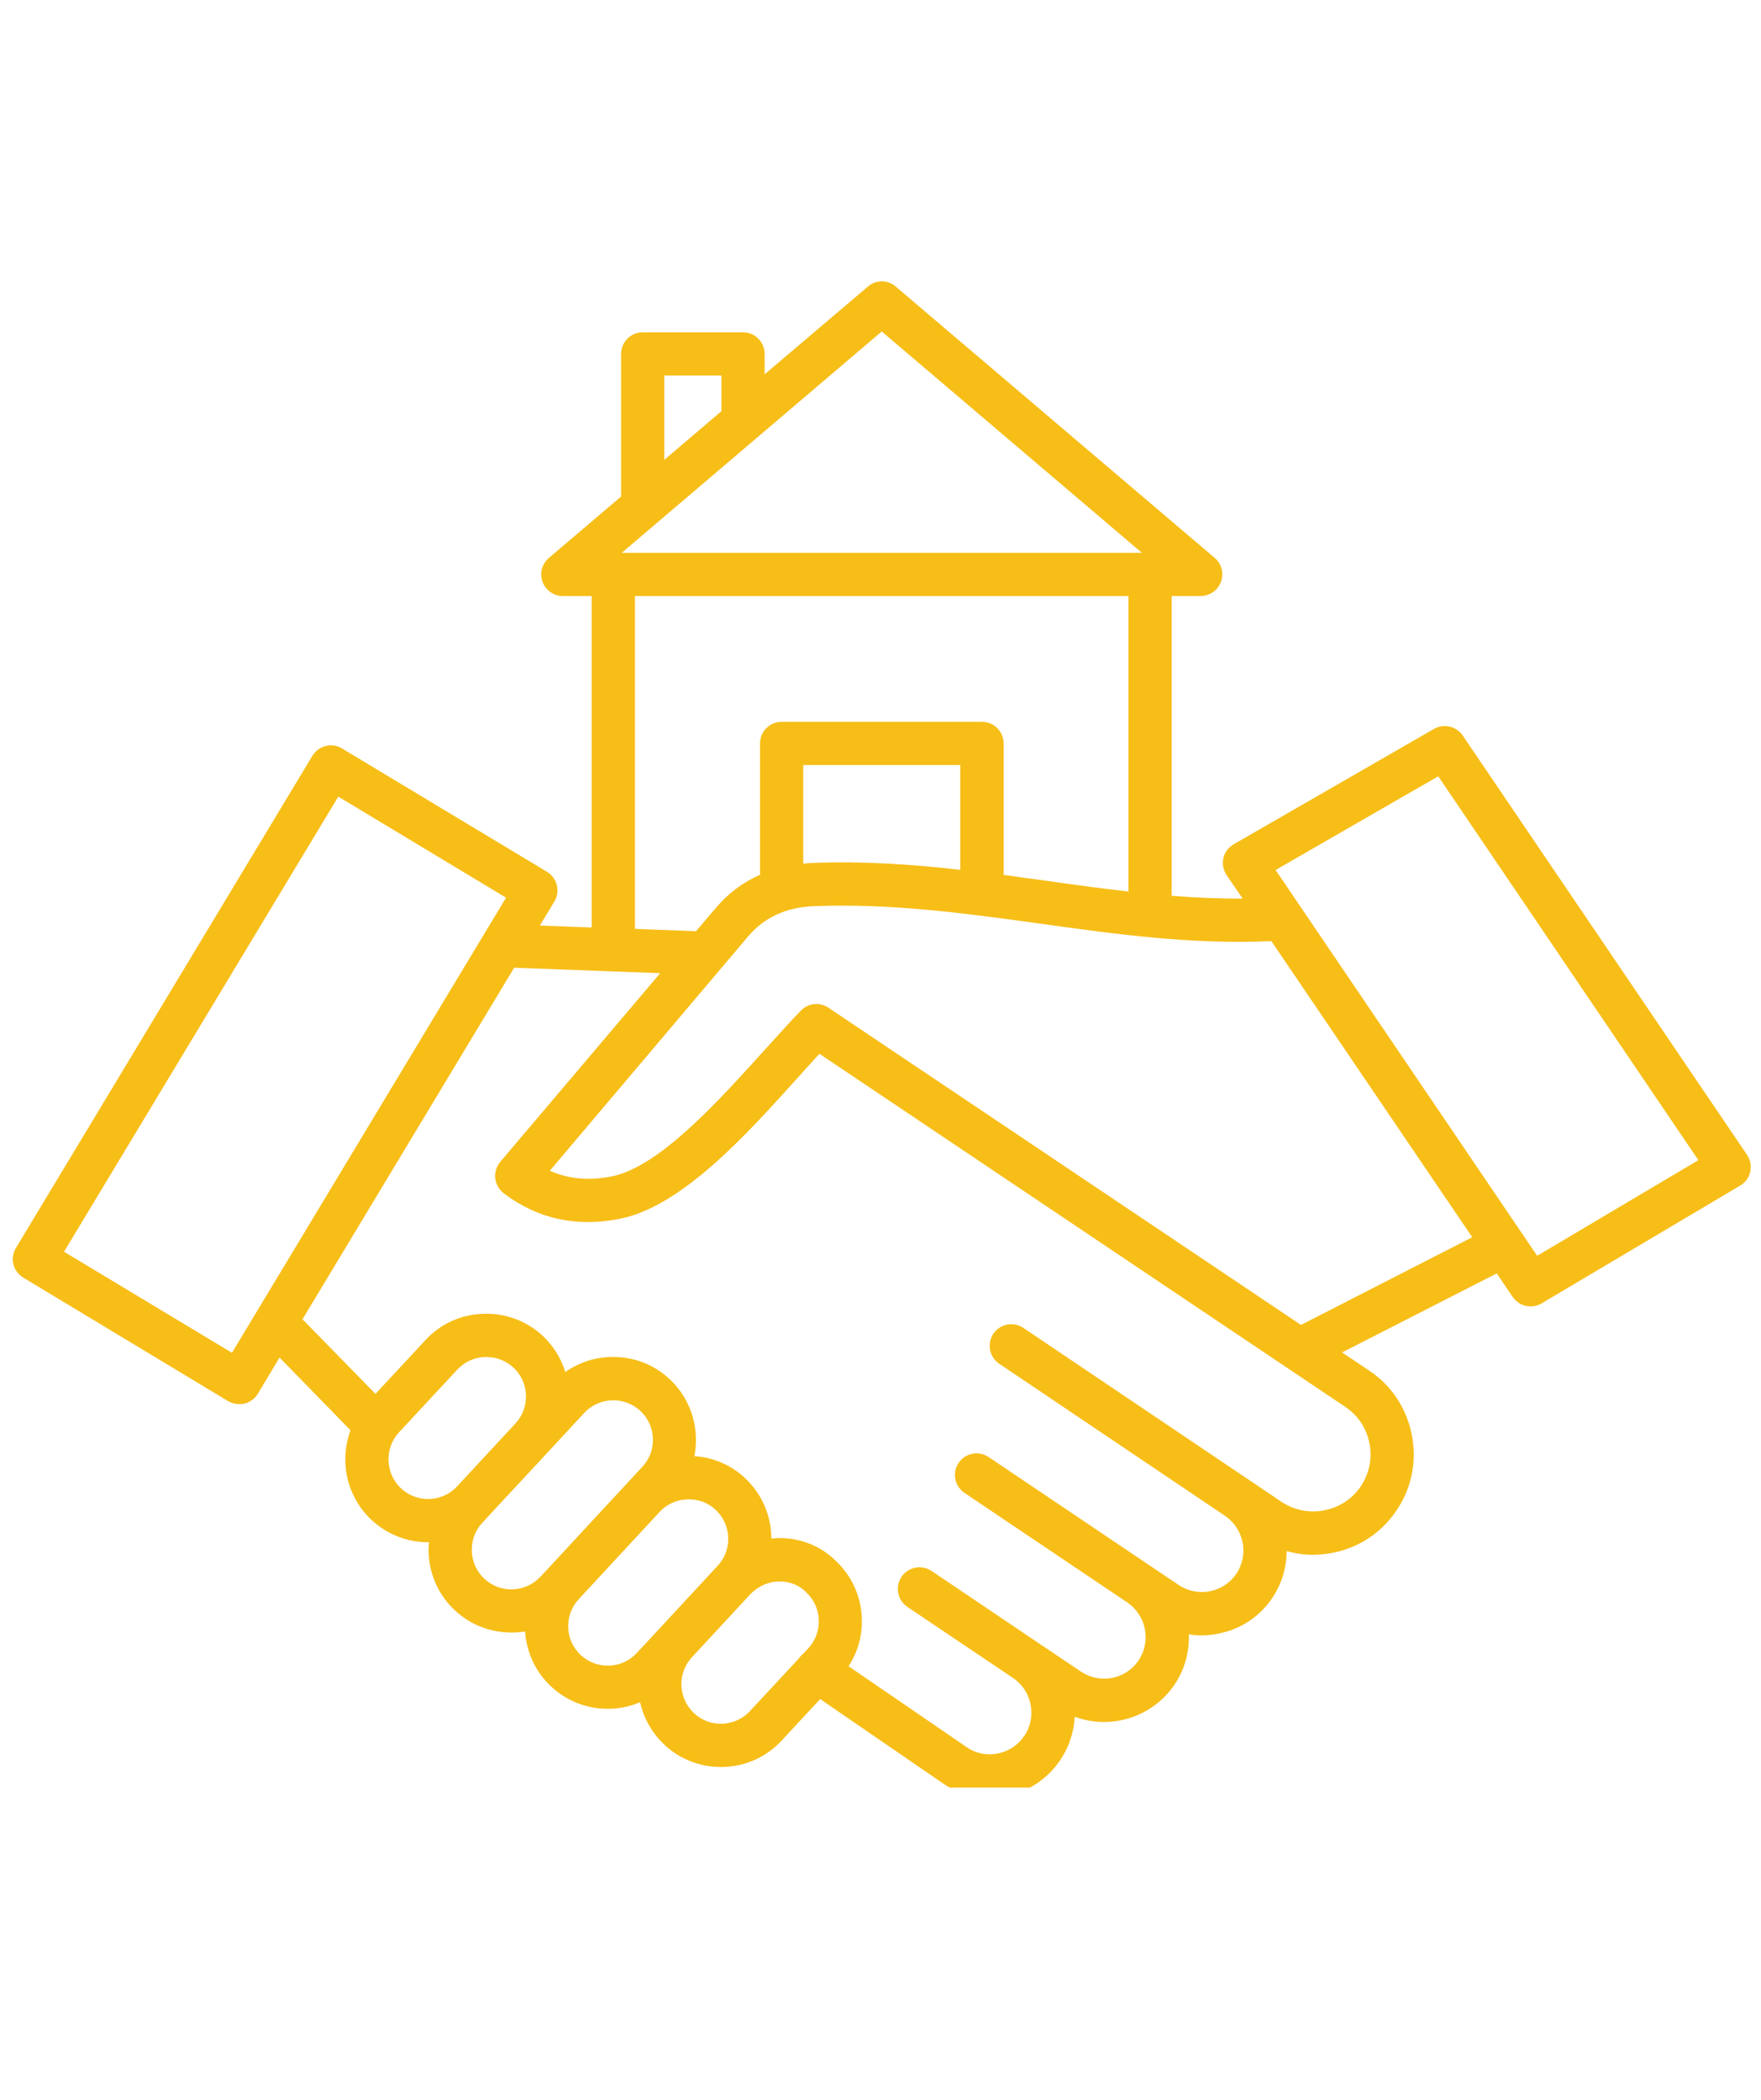 <svg xmlns="http://www.w3.org/2000/svg" xmlns:xlink="http://www.w3.org/1999/xlink" width="52" zoomAndPan="magnify" viewBox="0 0 39 46.5" height="62" preserveAspectRatio="xMidYMid meet" version="1.0"><defs><clipPath id="b87218aa47"><path d="M 0.207 6.195 L 38.793 6.195 L 38.793 39.586 L 0.207 39.586 Z M 0.207 6.195 " clip-rule="nonzero"/></clipPath></defs><g clip-path="url(#b87218aa47)"><path fill="#f7be18" d="M 38.691 25.574 L 32.395 16.289 C 32.254 16.082 31.977 16.016 31.758 16.141 L 27.324 18.695 C 27.207 18.762 27.125 18.871 27.094 19 C 27.066 19.133 27.09 19.266 27.164 19.379 L 27.52 19.898 C 26.992 19.902 26.473 19.879 25.949 19.836 L 25.949 13.199 L 26.59 13.199 C 26.789 13.199 26.969 13.074 27.039 12.887 C 27.109 12.699 27.055 12.484 26.902 12.355 L 19.84 6.348 C 19.66 6.191 19.395 6.191 19.219 6.348 L 16.934 8.289 L 16.934 7.84 C 16.934 7.574 16.719 7.359 16.457 7.359 L 14.23 7.359 C 13.969 7.359 13.754 7.574 13.754 7.84 L 13.754 10.996 L 12.156 12.355 C 12 12.488 11.945 12.699 12.016 12.887 C 12.086 13.074 12.266 13.199 12.465 13.199 L 13.105 13.199 L 13.105 20.539 L 11.957 20.496 L 12.277 19.965 C 12.414 19.738 12.34 19.441 12.113 19.305 L 7.574 16.574 C 7.465 16.508 7.336 16.488 7.211 16.52 C 7.09 16.551 6.984 16.629 6.918 16.738 L 0.352 27.637 C 0.215 27.863 0.289 28.156 0.516 28.293 L 5.051 31.027 C 5.129 31.07 5.215 31.094 5.301 31.094 C 5.34 31.094 5.379 31.09 5.414 31.082 C 5.539 31.051 5.645 30.973 5.711 30.863 L 6.191 30.062 L 7.762 31.672 C 7.68 31.895 7.641 32.137 7.648 32.387 C 7.668 32.875 7.875 33.328 8.23 33.66 C 8.574 33.977 9.012 34.152 9.48 34.152 C 9.484 34.152 9.492 34.152 9.5 34.148 C 9.492 34.227 9.488 34.305 9.492 34.387 C 9.512 34.879 9.719 35.332 10.078 35.664 C 10.43 35.992 10.879 36.152 11.324 36.152 C 11.426 36.152 11.531 36.145 11.629 36.129 C 11.66 36.578 11.852 37.023 12.211 37.352 C 12.551 37.668 12.992 37.84 13.457 37.84 C 13.48 37.84 13.504 37.84 13.527 37.84 C 13.754 37.832 13.973 37.781 14.176 37.695 C 14.254 38.047 14.438 38.379 14.719 38.641 C 15.059 38.957 15.5 39.129 15.965 39.129 C 15.988 39.129 16.012 39.129 16.035 39.129 C 16.527 39.109 16.98 38.902 17.312 38.543 L 18.164 37.625 L 20.871 39.484 C 21.18 39.695 21.543 39.809 21.914 39.809 C 22.031 39.809 22.152 39.797 22.27 39.773 C 22.77 39.68 23.199 39.395 23.48 38.977 C 23.68 38.68 23.785 38.348 23.801 38.016 C 24.008 38.094 24.227 38.133 24.445 38.133 C 24.57 38.133 24.691 38.121 24.812 38.098 C 25.305 38 25.73 37.719 26.012 37.305 C 26.234 36.973 26.344 36.586 26.328 36.191 C 26.422 36.207 26.516 36.215 26.609 36.215 C 26.734 36.215 26.855 36.203 26.98 36.176 C 27.473 36.082 27.898 35.801 28.176 35.387 C 28.391 35.066 28.492 34.707 28.496 34.348 C 28.684 34.402 28.879 34.43 29.078 34.43 C 29.223 34.43 29.367 34.414 29.512 34.387 C 30.098 34.273 30.602 33.938 30.93 33.445 C 31.262 32.957 31.383 32.359 31.266 31.773 C 31.152 31.188 30.82 30.684 30.328 30.355 L 29.723 29.949 L 33.148 28.199 L 33.5 28.719 C 33.594 28.855 33.742 28.93 33.898 28.93 C 33.98 28.93 34.066 28.91 34.141 28.863 L 38.539 26.254 C 38.652 26.188 38.734 26.078 38.762 25.949 C 38.789 25.82 38.766 25.684 38.691 25.574 Z M 19.527 7.34 L 25.289 12.242 L 13.77 12.242 Z M 14.711 8.316 L 15.977 8.316 L 15.977 9.105 L 14.711 10.184 Z M 14.062 13.199 L 24.992 13.199 L 24.992 19.742 C 24.398 19.676 23.805 19.594 23.195 19.508 C 22.875 19.465 22.551 19.418 22.227 19.375 L 22.227 16.461 C 22.227 16.199 22.012 15.984 21.746 15.984 L 17.309 15.984 C 17.047 15.984 16.832 16.199 16.832 16.461 L 16.832 19.371 C 16.453 19.539 16.121 19.785 15.844 20.117 L 15.414 20.621 L 14.062 20.57 Z M 21.266 19.262 C 20.211 19.141 19.125 19.066 18 19.109 C 17.93 19.113 17.859 19.117 17.789 19.125 L 17.789 16.941 L 21.266 16.941 Z M 5.137 29.957 L 1.418 27.719 L 7.492 17.641 L 11.207 19.879 Z M 8.883 32.961 C 8.531 32.633 8.508 32.074 8.836 31.719 L 10.129 30.328 C 10.285 30.16 10.504 30.059 10.738 30.051 C 10.75 30.051 10.762 30.051 10.773 30.051 C 10.996 30.051 11.207 30.133 11.367 30.281 C 11.539 30.441 11.641 30.656 11.648 30.895 C 11.656 31.129 11.574 31.352 11.414 31.523 L 10.125 32.914 L 10.121 32.918 C 9.793 33.27 9.238 33.289 8.883 32.961 Z M 10.727 34.961 C 10.559 34.805 10.457 34.586 10.449 34.352 C 10.441 34.117 10.523 33.891 10.68 33.723 L 10.82 33.57 C 10.824 33.566 10.824 33.566 10.824 33.566 L 12.117 32.176 L 12.938 31.289 C 13.27 30.934 13.824 30.914 14.18 31.242 C 14.535 31.57 14.555 32.129 14.227 32.48 L 12.113 34.762 L 11.969 34.914 C 11.641 35.27 11.082 35.293 10.727 34.961 Z M 12.863 36.652 C 12.508 36.324 12.488 35.77 12.816 35.414 L 14.609 33.48 C 14.766 33.309 14.984 33.211 15.219 33.203 C 15.457 33.195 15.68 33.273 15.848 33.434 C 16.203 33.762 16.223 34.32 15.895 34.672 L 14.621 36.047 L 14.102 36.605 C 13.773 36.961 13.219 36.98 12.863 36.652 Z M 16.609 37.891 C 16.453 38.062 16.234 38.16 16 38.172 C 15.762 38.18 15.539 38.098 15.371 37.938 C 15.016 37.609 14.996 37.051 15.324 36.699 L 16.598 35.324 L 16.613 35.309 C 16.781 35.129 17.016 35.023 17.258 35.02 C 17.48 35.02 17.691 35.098 17.84 35.246 C 17.844 35.25 17.852 35.258 17.855 35.262 C 18.023 35.418 18.125 35.637 18.133 35.871 C 18.141 36.105 18.059 36.332 17.902 36.5 L 17.797 36.613 C 17.758 36.645 17.723 36.68 17.691 36.723 C 17.691 36.723 17.691 36.727 17.688 36.73 Z M 30.328 31.961 C 30.395 32.293 30.324 32.633 30.137 32.914 C 29.949 33.191 29.66 33.383 29.328 33.445 C 28.992 33.512 28.656 33.441 28.375 33.254 L 27.668 32.777 L 22.664 29.406 C 22.445 29.258 22.148 29.316 22 29.535 C 21.852 29.754 21.91 30.051 22.129 30.199 L 27.133 33.57 C 27.551 33.855 27.664 34.43 27.379 34.852 C 27.246 35.051 27.035 35.191 26.793 35.238 C 26.551 35.285 26.305 35.234 26.102 35.098 L 21.895 32.266 C 21.676 32.117 21.379 32.176 21.23 32.395 C 21.082 32.613 21.141 32.91 21.359 33.059 L 24.969 35.488 C 25.168 35.625 25.309 35.836 25.355 36.078 C 25.402 36.32 25.352 36.566 25.215 36.77 C 25.078 36.973 24.871 37.109 24.629 37.156 C 24.387 37.203 24.141 37.152 23.938 37.016 L 22.973 36.367 L 20.633 34.789 C 20.41 34.641 20.113 34.699 19.965 34.918 C 19.82 35.137 19.875 35.438 20.098 35.586 L 22.438 37.16 C 22.641 37.297 22.777 37.508 22.824 37.75 C 22.871 37.992 22.824 38.238 22.684 38.441 C 22.547 38.645 22.336 38.785 22.09 38.832 C 21.848 38.879 21.605 38.828 21.41 38.691 L 18.793 36.898 C 18.996 36.586 19.102 36.219 19.086 35.836 C 19.07 35.348 18.863 34.895 18.508 34.562 C 18.172 34.23 17.723 34.055 17.238 34.059 C 17.184 34.062 17.133 34.066 17.082 34.07 C 17.082 33.578 16.883 33.09 16.496 32.727 C 16.188 32.441 15.793 32.273 15.379 32.246 C 15.496 31.641 15.312 30.988 14.828 30.539 C 14.469 30.203 14 30.031 13.512 30.051 C 13.148 30.062 12.809 30.18 12.52 30.383 C 12.426 30.078 12.254 29.801 12.016 29.578 C 11.656 29.246 11.188 29.074 10.699 29.094 C 10.207 29.109 9.754 29.316 9.422 29.676 L 8.316 30.867 L 6.699 29.215 L 11.387 21.43 L 14.621 21.551 L 11.078 25.73 C 10.996 25.832 10.953 25.961 10.969 26.094 C 10.984 26.223 11.051 26.344 11.152 26.422 C 11.902 26.992 12.77 27.184 13.734 26.988 C 15.094 26.715 16.512 25.148 17.648 23.887 C 17.82 23.695 17.988 23.508 18.148 23.336 L 29.789 31.152 C 30.074 31.34 30.262 31.625 30.328 31.961 Z M 28.812 29.34 L 18.348 22.316 C 18.156 22.184 17.898 22.211 17.738 22.379 C 17.488 22.633 17.223 22.934 16.938 23.246 C 15.895 24.402 14.598 25.84 13.547 26.051 C 13.043 26.152 12.59 26.109 12.176 25.926 L 16.57 20.734 C 16.934 20.309 17.414 20.09 18.035 20.066 C 19.766 20 21.441 20.234 23.062 20.457 C 24.711 20.688 26.41 20.922 28.156 20.84 L 32.605 27.398 Z M 34.043 27.809 L 28.25 19.266 L 31.852 17.191 L 37.613 25.691 Z M 34.043 27.809 " fill-opacity="1" fill-rule="nonzero"/></g></svg>